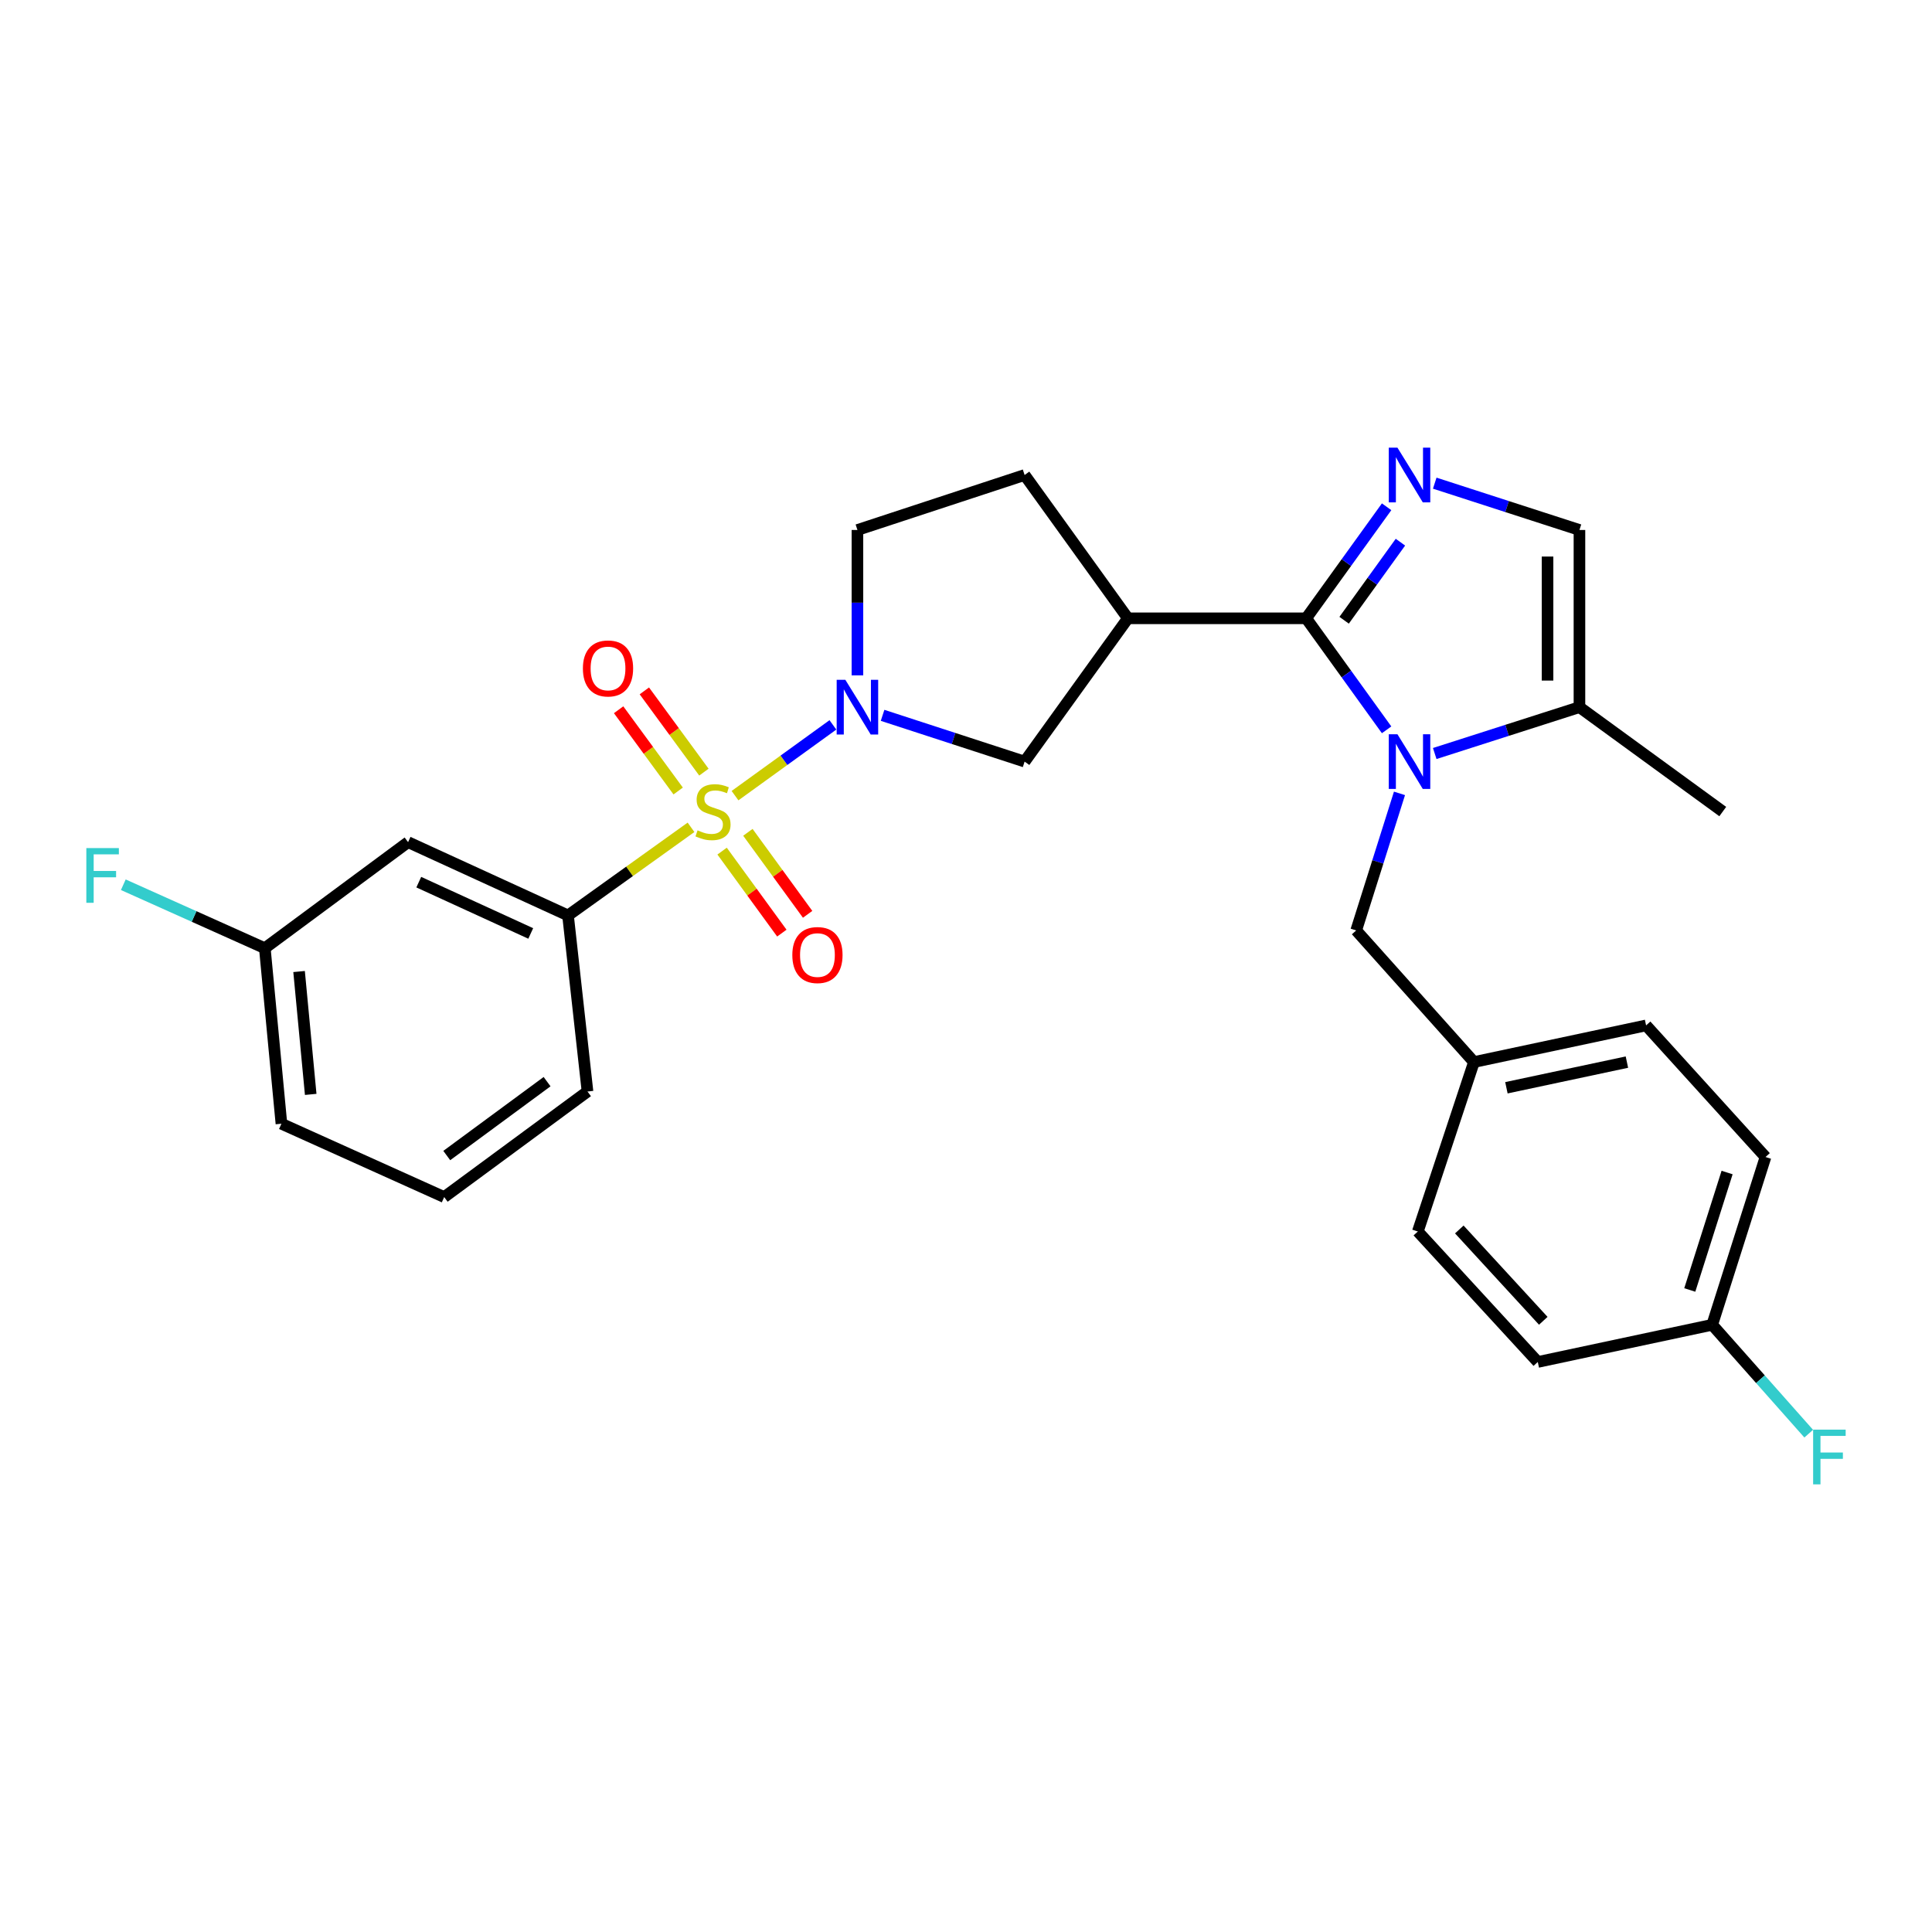 <?xml version='1.0' encoding='iso-8859-1'?>
<svg version='1.1' baseProfile='full'
              xmlns='http://www.w3.org/2000/svg'
                      xmlns:rdkit='http://www.rdkit.org/xml'
                      xmlns:xlink='http://www.w3.org/1999/xlink'
                  xml:space='preserve'
width='1000px' height='1000px' viewBox='0 0 1000 1000'>
<!-- END OF HEADER -->
<rect style='opacity:1.0;fill:#FFFFFF;stroke:none' width='1000' height='1000' x='0' y='0'> </rect>
<path class='bond-2' d='M 380.443,411.827 L 405.777,393.512' style='fill:none;fill-rule:evenodd;stroke:#CCCC00;stroke-width:6px;stroke-linecap:butt;stroke-linejoin:miter;stroke-opacity:1' />
<path class='bond-2' d='M 405.777,393.512 L 431.111,375.198' style='fill:none;fill-rule:evenodd;stroke:#0000FF;stroke-width:6px;stroke-linecap:butt;stroke-linejoin:miter;stroke-opacity:1' />
<path class='bond-5' d='M 357.669,428.217 L 325.838,451.024' style='fill:none;fill-rule:evenodd;stroke:#CCCC00;stroke-width:6px;stroke-linecap:butt;stroke-linejoin:miter;stroke-opacity:1' />
<path class='bond-5' d='M 325.838,451.024 L 294.006,473.83' style='fill:none;fill-rule:evenodd;stroke:#000000;stroke-width:6px;stroke-linecap:butt;stroke-linejoin:miter;stroke-opacity:1' />
<path class='bond-9' d='M 364.34,399.652 L 348.929,378.627' style='fill:none;fill-rule:evenodd;stroke:#CCCC00;stroke-width:6px;stroke-linecap:butt;stroke-linejoin:miter;stroke-opacity:1' />
<path class='bond-9' d='M 348.929,378.627 L 333.519,357.601' style='fill:none;fill-rule:evenodd;stroke:#FF0000;stroke-width:6px;stroke-linecap:butt;stroke-linejoin:miter;stroke-opacity:1' />
<path class='bond-9' d='M 351.018,409.416 L 335.608,388.391' style='fill:none;fill-rule:evenodd;stroke:#CCCC00;stroke-width:6px;stroke-linecap:butt;stroke-linejoin:miter;stroke-opacity:1' />
<path class='bond-9' d='M 335.608,388.391 L 320.197,367.366' style='fill:none;fill-rule:evenodd;stroke:#FF0000;stroke-width:6px;stroke-linecap:butt;stroke-linejoin:miter;stroke-opacity:1' />
<path class='bond-10' d='M 373.757,440.535 L 389.217,461.756' style='fill:none;fill-rule:evenodd;stroke:#CCCC00;stroke-width:6px;stroke-linecap:butt;stroke-linejoin:miter;stroke-opacity:1' />
<path class='bond-10' d='M 389.217,461.756 L 404.677,482.978' style='fill:none;fill-rule:evenodd;stroke:#FF0000;stroke-width:6px;stroke-linecap:butt;stroke-linejoin:miter;stroke-opacity:1' />
<path class='bond-10' d='M 387.107,430.809 L 402.567,452.03' style='fill:none;fill-rule:evenodd;stroke:#CCCC00;stroke-width:6px;stroke-linecap:butt;stroke-linejoin:miter;stroke-opacity:1' />
<path class='bond-10' d='M 402.567,452.03 L 418.027,473.252' style='fill:none;fill-rule:evenodd;stroke:#FF0000;stroke-width:6px;stroke-linecap:butt;stroke-linejoin:miter;stroke-opacity:1' />
<path class='bond-0' d='M 676.08,320.039 L 583.796,320.039' style='fill:none;fill-rule:evenodd;stroke:#000000;stroke-width:6px;stroke-linecap:butt;stroke-linejoin:miter;stroke-opacity:1' />
<path class='bond-1' d='M 676.08,320.039 L 696.893,348.896' style='fill:none;fill-rule:evenodd;stroke:#000000;stroke-width:6px;stroke-linecap:butt;stroke-linejoin:miter;stroke-opacity:1' />
<path class='bond-1' d='M 696.893,348.896 L 717.706,377.754' style='fill:none;fill-rule:evenodd;stroke:#0000FF;stroke-width:6px;stroke-linecap:butt;stroke-linejoin:miter;stroke-opacity:1' />
<path class='bond-3' d='M 676.08,320.039 L 696.894,291.172' style='fill:none;fill-rule:evenodd;stroke:#000000;stroke-width:6px;stroke-linecap:butt;stroke-linejoin:miter;stroke-opacity:1' />
<path class='bond-3' d='M 696.894,291.172 L 717.708,262.306' style='fill:none;fill-rule:evenodd;stroke:#0000FF;stroke-width:6px;stroke-linecap:butt;stroke-linejoin:miter;stroke-opacity:1' />
<path class='bond-3' d='M 695.721,321.039 L 710.291,300.833' style='fill:none;fill-rule:evenodd;stroke:#000000;stroke-width:6px;stroke-linecap:butt;stroke-linejoin:miter;stroke-opacity:1' />
<path class='bond-3' d='M 710.291,300.833 L 724.861,280.626' style='fill:none;fill-rule:evenodd;stroke:#0000FF;stroke-width:6px;stroke-linecap:butt;stroke-linejoin:miter;stroke-opacity:1' />
<path class='bond-6' d='M 742.616,390.019 L 780.068,378.02' style='fill:none;fill-rule:evenodd;stroke:#0000FF;stroke-width:6px;stroke-linecap:butt;stroke-linejoin:miter;stroke-opacity:1' />
<path class='bond-6' d='M 780.068,378.02 L 817.52,366.02' style='fill:none;fill-rule:evenodd;stroke:#000000;stroke-width:6px;stroke-linecap:butt;stroke-linejoin:miter;stroke-opacity:1' />
<path class='bond-11' d='M 724.371,410.651 L 713.168,446.122' style='fill:none;fill-rule:evenodd;stroke:#0000FF;stroke-width:6px;stroke-linecap:butt;stroke-linejoin:miter;stroke-opacity:1' />
<path class='bond-11' d='M 713.168,446.122 L 701.965,481.593' style='fill:none;fill-rule:evenodd;stroke:#000000;stroke-width:6px;stroke-linecap:butt;stroke-linejoin:miter;stroke-opacity:1' />
<path class='bond-8' d='M 456.821,370.259 L 493.578,382.229' style='fill:none;fill-rule:evenodd;stroke:#0000FF;stroke-width:6px;stroke-linecap:butt;stroke-linejoin:miter;stroke-opacity:1' />
<path class='bond-8' d='M 493.578,382.229 L 530.336,394.2' style='fill:none;fill-rule:evenodd;stroke:#000000;stroke-width:6px;stroke-linecap:butt;stroke-linejoin:miter;stroke-opacity:1' />
<path class='bond-13' d='M 443.806,349.568 L 443.806,311.941' style='fill:none;fill-rule:evenodd;stroke:#0000FF;stroke-width:6px;stroke-linecap:butt;stroke-linejoin:miter;stroke-opacity:1' />
<path class='bond-13' d='M 443.806,311.941 L 443.806,274.315' style='fill:none;fill-rule:evenodd;stroke:#000000;stroke-width:6px;stroke-linecap:butt;stroke-linejoin:miter;stroke-opacity:1' />
<path class='bond-7' d='M 742.618,250.082 L 780.069,262.198' style='fill:none;fill-rule:evenodd;stroke:#0000FF;stroke-width:6px;stroke-linecap:butt;stroke-linejoin:miter;stroke-opacity:1' />
<path class='bond-7' d='M 780.069,262.198 L 817.52,274.315' style='fill:none;fill-rule:evenodd;stroke:#000000;stroke-width:6px;stroke-linecap:butt;stroke-linejoin:miter;stroke-opacity:1' />
<path class='bond-4' d='M 583.796,320.039 L 530.336,394.2' style='fill:none;fill-rule:evenodd;stroke:#000000;stroke-width:6px;stroke-linecap:butt;stroke-linejoin:miter;stroke-opacity:1' />
<path class='bond-28' d='M 583.796,320.039 L 530.336,245.86' style='fill:none;fill-rule:evenodd;stroke:#000000;stroke-width:6px;stroke-linecap:butt;stroke-linejoin:miter;stroke-opacity:1' />
<path class='bond-12' d='M 294.006,473.83 L 211.22,435.896' style='fill:none;fill-rule:evenodd;stroke:#000000;stroke-width:6px;stroke-linecap:butt;stroke-linejoin:miter;stroke-opacity:1' />
<path class='bond-12' d='M 274.708,483.155 L 216.757,456.602' style='fill:none;fill-rule:evenodd;stroke:#000000;stroke-width:6px;stroke-linecap:butt;stroke-linejoin:miter;stroke-opacity:1' />
<path class='bond-24' d='M 294.006,473.83 L 304.091,564.967' style='fill:none;fill-rule:evenodd;stroke:#000000;stroke-width:6px;stroke-linecap:butt;stroke-linejoin:miter;stroke-opacity:1' />
<path class='bond-25' d='M 817.52,366.02 L 891.699,420.058' style='fill:none;fill-rule:evenodd;stroke:#000000;stroke-width:6px;stroke-linecap:butt;stroke-linejoin:miter;stroke-opacity:1' />
<path class='bond-30' d='M 817.52,366.02 L 817.52,274.315' style='fill:none;fill-rule:evenodd;stroke:#000000;stroke-width:6px;stroke-linecap:butt;stroke-linejoin:miter;stroke-opacity:1' />
<path class='bond-30' d='M 801.003,352.264 L 801.003,288.07' style='fill:none;fill-rule:evenodd;stroke:#000000;stroke-width:6px;stroke-linecap:butt;stroke-linejoin:miter;stroke-opacity:1' />
<path class='bond-16' d='M 701.965,481.593 L 762.913,549.716' style='fill:none;fill-rule:evenodd;stroke:#000000;stroke-width:6px;stroke-linecap:butt;stroke-linejoin:miter;stroke-opacity:1' />
<path class='bond-15' d='M 211.22,435.896 L 137.068,490.787' style='fill:none;fill-rule:evenodd;stroke:#000000;stroke-width:6px;stroke-linecap:butt;stroke-linejoin:miter;stroke-opacity:1' />
<path class='bond-14' d='M 443.806,274.315 L 530.336,245.86' style='fill:none;fill-rule:evenodd;stroke:#000000;stroke-width:6px;stroke-linecap:butt;stroke-linejoin:miter;stroke-opacity:1' />
<path class='bond-18' d='M 137.068,490.787 L 100.448,474.362' style='fill:none;fill-rule:evenodd;stroke:#000000;stroke-width:6px;stroke-linecap:butt;stroke-linejoin:miter;stroke-opacity:1' />
<path class='bond-18' d='M 100.448,474.362 L 63.827,457.937' style='fill:none;fill-rule:evenodd;stroke:#33CCCC;stroke-width:6px;stroke-linecap:butt;stroke-linejoin:miter;stroke-opacity:1' />
<path class='bond-29' d='M 137.068,490.787 L 145.666,581.64' style='fill:none;fill-rule:evenodd;stroke:#000000;stroke-width:6px;stroke-linecap:butt;stroke-linejoin:miter;stroke-opacity:1' />
<path class='bond-29' d='M 154.801,502.859 L 160.82,566.456' style='fill:none;fill-rule:evenodd;stroke:#000000;stroke-width:6px;stroke-linecap:butt;stroke-linejoin:miter;stroke-opacity:1' />
<path class='bond-20' d='M 762.913,549.716 L 733.861,637.421' style='fill:none;fill-rule:evenodd;stroke:#000000;stroke-width:6px;stroke-linecap:butt;stroke-linejoin:miter;stroke-opacity:1' />
<path class='bond-21' d='M 762.913,549.716 L 852.012,530.749' style='fill:none;fill-rule:evenodd;stroke:#000000;stroke-width:6px;stroke-linecap:butt;stroke-linejoin:miter;stroke-opacity:1' />
<path class='bond-21' d='M 779.717,563.026 L 842.086,549.749' style='fill:none;fill-rule:evenodd;stroke:#000000;stroke-width:6px;stroke-linecap:butt;stroke-linejoin:miter;stroke-opacity:1' />
<path class='bond-17' d='M 886.23,685.715 L 913.822,598.872' style='fill:none;fill-rule:evenodd;stroke:#000000;stroke-width:6px;stroke-linecap:butt;stroke-linejoin:miter;stroke-opacity:1' />
<path class='bond-17' d='M 874.627,667.687 L 893.942,606.897' style='fill:none;fill-rule:evenodd;stroke:#000000;stroke-width:6px;stroke-linecap:butt;stroke-linejoin:miter;stroke-opacity:1' />
<path class='bond-19' d='M 886.23,685.715 L 911.208,713.889' style='fill:none;fill-rule:evenodd;stroke:#000000;stroke-width:6px;stroke-linecap:butt;stroke-linejoin:miter;stroke-opacity:1' />
<path class='bond-19' d='M 911.208,713.889 L 936.187,742.064' style='fill:none;fill-rule:evenodd;stroke:#33CCCC;stroke-width:6px;stroke-linecap:butt;stroke-linejoin:miter;stroke-opacity:1' />
<path class='bond-31' d='M 886.23,685.715 L 795.956,704.957' style='fill:none;fill-rule:evenodd;stroke:#000000;stroke-width:6px;stroke-linecap:butt;stroke-linejoin:miter;stroke-opacity:1' />
<path class='bond-23' d='M 733.861,637.421 L 795.956,704.957' style='fill:none;fill-rule:evenodd;stroke:#000000;stroke-width:6px;stroke-linecap:butt;stroke-linejoin:miter;stroke-opacity:1' />
<path class='bond-23' d='M 755.334,636.372 L 798.8,683.647' style='fill:none;fill-rule:evenodd;stroke:#000000;stroke-width:6px;stroke-linecap:butt;stroke-linejoin:miter;stroke-opacity:1' />
<path class='bond-22' d='M 852.012,530.749 L 913.822,598.872' style='fill:none;fill-rule:evenodd;stroke:#000000;stroke-width:6px;stroke-linecap:butt;stroke-linejoin:miter;stroke-opacity:1' />
<path class='bond-26' d='M 304.091,564.967 L 229.912,619.601' style='fill:none;fill-rule:evenodd;stroke:#000000;stroke-width:6px;stroke-linecap:butt;stroke-linejoin:miter;stroke-opacity:1' />
<path class='bond-26' d='M 283.169,559.863 L 231.243,598.107' style='fill:none;fill-rule:evenodd;stroke:#000000;stroke-width:6px;stroke-linecap:butt;stroke-linejoin:miter;stroke-opacity:1' />
<path class='bond-27' d='M 229.912,619.601 L 145.666,581.64' style='fill:none;fill-rule:evenodd;stroke:#000000;stroke-width:6px;stroke-linecap:butt;stroke-linejoin:miter;stroke-opacity:1' />
<path  class='atom-0' d='M 361.057 429.778
Q 361.377 429.898, 362.697 430.458
Q 364.017 431.018, 365.457 431.378
Q 366.937 431.698, 368.377 431.698
Q 371.057 431.698, 372.617 430.418
Q 374.177 429.098, 374.177 426.818
Q 374.177 425.258, 373.377 424.298
Q 372.617 423.338, 371.417 422.818
Q 370.217 422.298, 368.217 421.698
Q 365.697 420.938, 364.177 420.218
Q 362.697 419.498, 361.617 417.978
Q 360.577 416.458, 360.577 413.898
Q 360.577 410.338, 362.977 408.138
Q 365.417 405.938, 370.217 405.938
Q 373.497 405.938, 377.217 407.498
L 376.297 410.578
Q 372.897 409.178, 370.337 409.178
Q 367.577 409.178, 366.057 410.338
Q 364.537 411.458, 364.577 413.418
Q 364.577 414.938, 365.337 415.858
Q 366.137 416.778, 367.257 417.298
Q 368.417 417.818, 370.337 418.418
Q 372.897 419.218, 374.417 420.018
Q 375.937 420.818, 377.017 422.458
Q 378.137 424.058, 378.137 426.818
Q 378.137 430.738, 375.497 432.858
Q 372.897 434.938, 368.537 434.938
Q 366.017 434.938, 364.097 434.378
Q 362.217 433.858, 359.977 432.938
L 361.057 429.778
' fill='#CCCC00'/>
<path  class='atom-2' d='M 723.307 380.04
L 732.587 395.04
Q 733.507 396.52, 734.987 399.2
Q 736.467 401.88, 736.547 402.04
L 736.547 380.04
L 740.307 380.04
L 740.307 408.36
L 736.427 408.36
L 726.467 391.96
Q 725.307 390.04, 724.067 387.84
Q 722.867 385.64, 722.507 384.96
L 722.507 408.36
L 718.827 408.36
L 718.827 380.04
L 723.307 380.04
' fill='#0000FF'/>
<path  class='atom-3' d='M 437.546 351.86
L 446.826 366.86
Q 447.746 368.34, 449.226 371.02
Q 450.706 373.7, 450.786 373.86
L 450.786 351.86
L 454.546 351.86
L 454.546 380.18
L 450.666 380.18
L 440.706 363.78
Q 439.546 361.86, 438.306 359.66
Q 437.106 357.46, 436.746 356.78
L 436.746 380.18
L 433.066 380.18
L 433.066 351.86
L 437.546 351.86
' fill='#0000FF'/>
<path  class='atom-4' d='M 723.307 231.7
L 732.587 246.7
Q 733.507 248.18, 734.987 250.86
Q 736.467 253.54, 736.547 253.7
L 736.547 231.7
L 740.307 231.7
L 740.307 260.02
L 736.427 260.02
L 726.467 243.62
Q 725.307 241.7, 724.067 239.5
Q 722.867 237.3, 722.507 236.62
L 722.507 260.02
L 718.827 260.02
L 718.827 231.7
L 723.307 231.7
' fill='#0000FF'/>
<path  class='atom-10' d='M 301.708 345.986
Q 301.708 339.186, 305.068 335.386
Q 308.428 331.586, 314.708 331.586
Q 320.988 331.586, 324.348 335.386
Q 327.708 339.186, 327.708 345.986
Q 327.708 352.866, 324.308 356.786
Q 320.908 360.666, 314.708 360.666
Q 308.468 360.666, 305.068 356.786
Q 301.708 352.906, 301.708 345.986
M 314.708 357.466
Q 319.028 357.466, 321.348 354.586
Q 323.708 351.666, 323.708 345.986
Q 323.708 340.426, 321.348 337.626
Q 319.028 334.786, 314.708 334.786
Q 310.388 334.786, 308.028 337.586
Q 305.708 340.386, 305.708 345.986
Q 305.708 351.706, 308.028 354.586
Q 310.388 357.466, 314.708 357.466
' fill='#FF0000'/>
<path  class='atom-11' d='M 410.105 494.327
Q 410.105 487.527, 413.465 483.727
Q 416.825 479.927, 423.105 479.927
Q 429.385 479.927, 432.745 483.727
Q 436.105 487.527, 436.105 494.327
Q 436.105 501.207, 432.705 505.127
Q 429.305 509.007, 423.105 509.007
Q 416.865 509.007, 413.465 505.127
Q 410.105 501.247, 410.105 494.327
M 423.105 505.807
Q 427.425 505.807, 429.745 502.927
Q 432.105 500.007, 432.105 494.327
Q 432.105 488.767, 429.745 485.967
Q 427.425 483.127, 423.105 483.127
Q 418.785 483.127, 416.425 485.927
Q 414.105 488.727, 414.105 494.327
Q 414.105 500.047, 416.425 502.927
Q 418.785 505.807, 423.105 505.807
' fill='#FF0000'/>
<path  class='atom-19' d='M 44.687 438.969
L 61.527 438.969
L 61.527 442.209
L 48.487 442.209
L 48.487 450.809
L 60.087 450.809
L 60.087 454.089
L 48.487 454.089
L 48.487 467.289
L 44.687 467.289
L 44.687 438.969
' fill='#33CCCC'/>
<path  class='atom-20' d='M 938.473 739.98
L 955.313 739.98
L 955.313 743.22
L 942.273 743.22
L 942.273 751.82
L 953.873 751.82
L 953.873 755.1
L 942.273 755.1
L 942.273 768.3
L 938.473 768.3
L 938.473 739.98
' fill='#33CCCC'/>
</svg>
